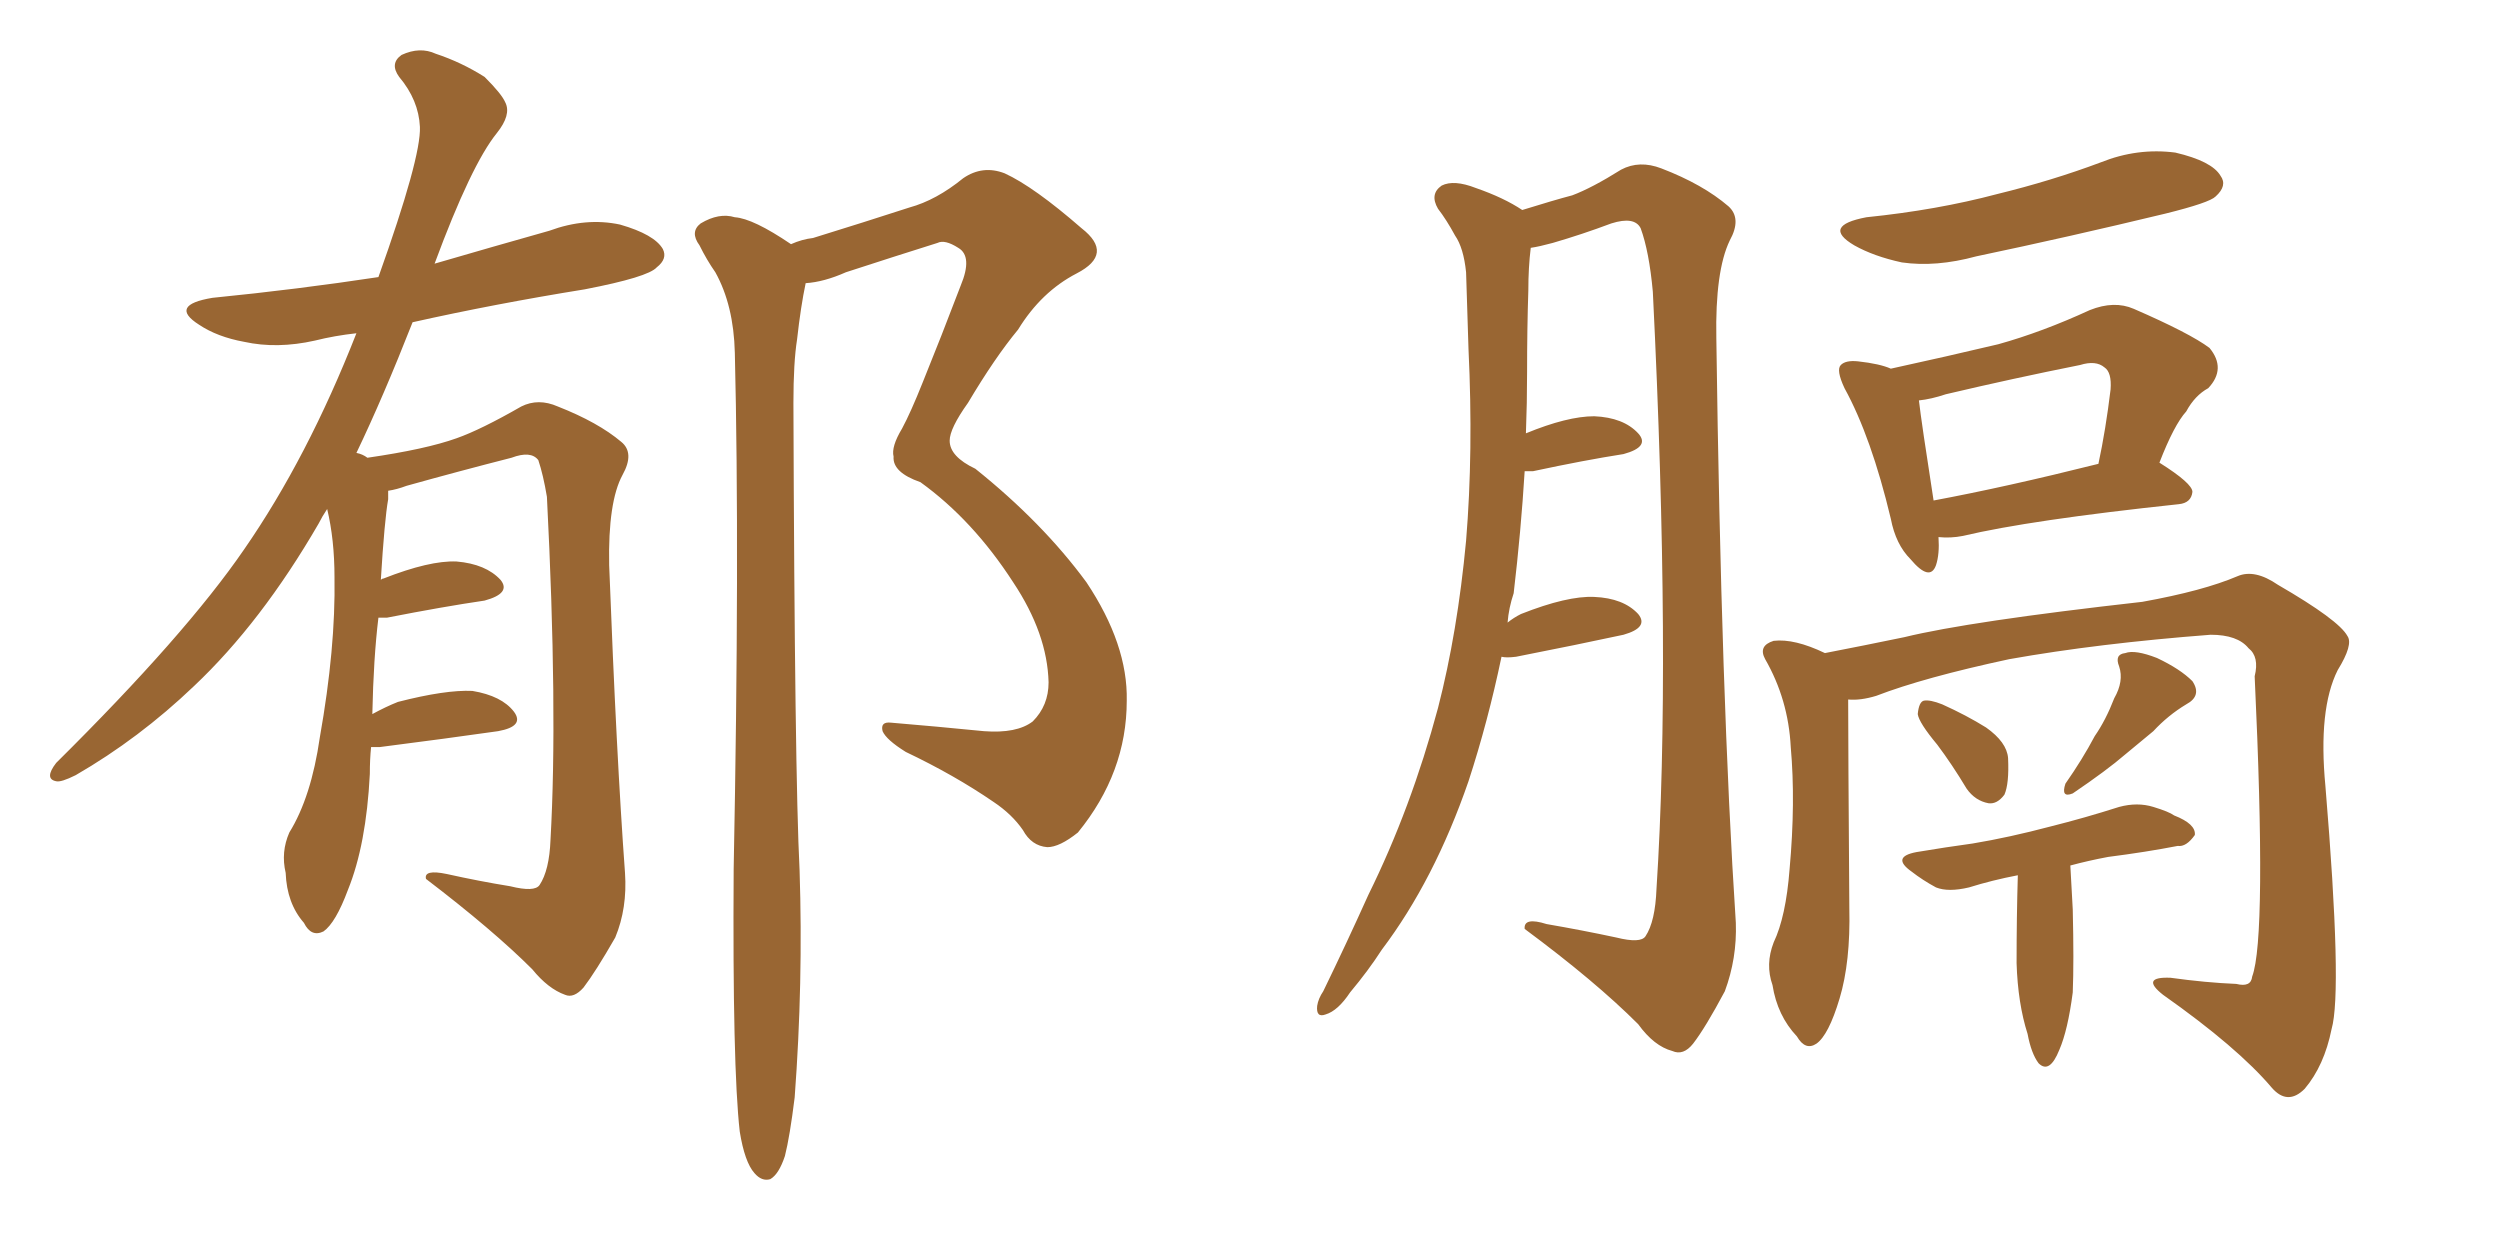<svg xmlns="http://www.w3.org/2000/svg" xmlns:xlink="http://www.w3.org/1999/xlink" width="300" height="150"><path fill="#996633" padding="10" d="M44.53 89.65L44.53 89.65Q44.38 91.11 44.38 92.87L44.38 92.87Q43.95 101.37 41.75 106.79L41.75 106.79Q40.28 110.74 38.82 111.77L38.82 111.77Q37.35 112.50 36.47 110.74L36.47 110.74Q34.42 108.40 34.28 104.74L34.28 104.74Q33.69 102.25 34.72 99.90L34.72 99.90Q37.35 95.65 38.38 88.48L38.38 88.48Q40.28 77.78 40.14 69.29L40.14 69.29Q40.14 64.75 39.26 61.08L39.26 61.08Q38.67 61.96 38.23 62.84L38.23 62.84Q31.35 74.71 23.29 82.32L23.29 82.32Q16.70 88.62 9.08 93.02L9.08 93.02Q7.32 93.90 6.74 93.75L6.74 93.75Q5.27 93.46 6.74 91.55L6.74 91.55Q22.27 76.17 29.30 65.92L29.30 65.92Q36.91 54.93 42.77 39.99L42.77 39.99Q40.14 40.28 37.79 40.87L37.79 40.87Q33.25 41.89 29.30 41.02L29.30 41.02Q26.07 40.43 23.88 38.96L23.88 38.96Q20.21 36.62 25.49 35.74L25.49 35.74Q35.74 34.72 45.41 33.25L45.41 33.25Q50.54 18.90 50.39 15.23L50.39 15.23Q50.24 12.01 47.90 9.23L47.90 9.23Q46.73 7.62 48.19 6.59L48.19 6.59Q50.39 5.57 52.29 6.45L52.29 6.45Q55.37 7.47 58.15 9.23L58.15 9.23Q60.21 11.28 60.64 12.30L60.64 12.30Q61.38 13.77 59.62 15.97L59.62 15.97Q56.54 19.78 52.15 31.64L52.15 31.64Q59.18 29.59 65.92 27.69L65.92 27.69Q70.31 26.07 74.41 26.95L74.41 26.95Q78.52 28.13 79.54 29.88L79.54 29.88Q80.13 31.05 78.81 32.08L78.81 32.08Q77.78 33.25 70.17 34.72L70.17 34.72Q59.33 36.47 49.51 38.67L49.51 38.67Q46.00 47.61 42.77 54.35L42.77 54.35Q43.51 54.49 44.09 54.93L44.09 54.93Q51.12 53.91 54.79 52.59L54.79 52.59Q57.71 51.56 62.55 48.78L62.55 48.78Q64.60 47.75 66.94 48.78L66.94 48.78Q71.78 50.68 74.56 53.03L74.56 53.03Q76.17 54.35 74.71 56.98L74.71 56.98Q72.95 60.21 73.10 67.82L73.10 67.82Q73.97 90.67 75 104.74L75 104.74Q75.29 108.98 73.83 112.50L73.83 112.50Q71.48 116.60 70.02 118.51L70.02 118.51Q68.85 119.82 67.82 119.38L67.82 119.38Q65.77 118.65 63.87 116.31L63.87 116.31Q59.18 111.62 51.12 105.47L51.12 105.47Q50.83 104.30 53.61 104.88L53.61 104.88Q57.57 105.76 61.23 106.35L61.23 106.35Q64.16 107.08 64.75 106.20L64.75 106.20Q65.92 104.44 66.06 100.78L66.06 100.78Q66.94 85.25 65.63 59.62L65.63 59.62Q65.19 56.98 64.60 55.22L64.60 55.22Q63.72 54.05 61.38 54.93L61.38 54.93Q55.08 56.54 48.78 58.30L48.78 58.30Q47.61 58.74 46.58 58.89L46.58 58.89Q46.58 59.33 46.58 59.91L46.58 59.91Q46.14 62.40 45.70 69.58L45.70 69.58Q45.85 69.43 46.00 69.43L46.00 69.43Q51.56 67.24 54.79 67.38L54.79 67.38Q58.30 67.68 60.06 69.58L60.06 69.58Q61.38 71.19 58.15 72.07L58.15 72.07Q53.17 72.80 46.44 74.12L46.44 74.12Q45.85 74.12 45.41 74.12L45.41 74.12Q44.82 78.96 44.68 85.69L44.68 85.69Q46.29 84.81 47.75 84.23L47.75 84.23Q53.47 82.76 56.69 82.91L56.69 82.91Q60.21 83.50 61.67 85.40L61.67 85.40Q62.99 87.16 59.77 87.74L59.77 87.74Q53.61 88.62 45.56 89.65L45.56 89.65Q44.68 89.65 44.53 89.65ZM88.77 135.79L88.77 135.79L88.77 135.79Q87.89 128.03 88.04 104.30L88.04 104.30Q88.77 66.65 88.18 42.33L88.18 42.33Q88.04 36.62 85.84 32.67L85.84 32.67Q84.81 31.20 83.94 29.44L83.94 29.44Q82.76 27.83 84.08 26.81L84.08 26.81Q86.28 25.49 88.18 26.07L88.18 26.07Q90.38 26.22 94.92 29.30L94.92 29.30Q96.24 28.71 97.56 28.56L97.56 28.56Q103.71 26.66 109.13 24.90L109.13 24.90Q112.35 24.02 115.58 21.39L115.58 21.39Q117.92 19.78 120.56 20.80L120.56 20.80Q124.07 22.41 129.79 27.39L129.79 27.39Q133.74 30.47 129.20 32.81L129.20 32.81Q124.95 35.01 122.17 39.55L122.17 39.55Q119.38 42.92 116.16 48.34L116.16 48.34Q113.96 51.42 113.96 52.88L113.96 52.88Q113.96 54.79 117.04 56.25L117.04 56.25Q125.10 62.70 130.37 69.87L130.37 69.87Q135.35 77.34 135.21 84.08L135.21 84.08Q135.21 92.72 129.35 99.90L129.35 99.90Q127.15 101.66 125.68 101.66L125.68 101.66Q123.78 101.51 122.75 99.61L122.75 99.61Q121.44 97.71 119.24 96.24L119.24 96.24Q114.55 93.02 108.69 90.23L108.69 90.23Q106.35 88.77 105.91 87.74L105.91 87.74Q105.62 86.57 106.93 86.72L106.93 86.72Q112.21 87.16 118.07 87.74L118.07 87.74Q122.02 88.04 123.93 86.57L123.93 86.57Q125.83 84.67 125.83 81.88L125.83 81.88Q125.68 76.03 121.58 69.87L121.58 69.87Q116.75 62.40 110.45 57.86L110.45 57.86Q107.08 56.69 107.23 54.79L107.23 54.79Q106.93 53.61 108.25 51.42L108.25 51.42Q109.28 49.51 110.74 45.85L110.74 45.85Q112.94 40.43 115.28 34.28L115.28 34.28Q116.75 30.76 114.99 29.74L114.99 29.74Q113.38 28.71 112.50 29.15L112.50 29.15Q107.37 30.76 101.51 32.67L101.51 32.67Q98.88 33.84 96.68 33.98L96.68 33.98Q96.09 36.77 95.65 40.72L95.65 40.72Q95.21 43.51 95.21 48.34L95.21 48.34Q95.36 92.87 95.95 104.44L95.95 104.44Q96.39 117.92 95.36 131.69L95.36 131.69Q94.78 136.38 94.19 138.72L94.19 138.72Q93.46 140.92 92.43 141.50L92.43 141.50Q91.41 141.80 90.53 140.77L90.53 140.77Q89.36 139.45 88.77 135.79ZM180.18 78.81L180.18 78.81Q178.56 86.57 176.22 93.75L176.22 93.75Q172.12 105.62 165.82 113.96L165.82 113.96Q164.21 116.46 162.01 119.09L162.01 119.09Q160.55 121.29 159.08 121.73L159.08 121.73Q157.91 122.17 158.06 120.70L158.06 120.70Q158.20 119.82 158.79 118.95L158.79 118.95Q161.57 113.23 164.21 107.37L164.21 107.37Q169.34 96.97 172.56 84.96L172.56 84.96Q174.90 75.88 175.93 64.89L175.93 64.89Q176.81 54.20 176.22 41.89L176.22 41.89Q176.07 36.77 175.93 32.67L175.93 32.67Q175.63 29.74 174.61 28.27L174.61 28.27Q173.58 26.37 172.56 25.05L172.56 25.05Q171.53 23.29 173.00 22.27L173.00 22.27Q174.46 21.53 177.10 22.56L177.10 22.56Q180.47 23.73 182.67 25.20L182.67 25.20Q186.47 24.02 188.67 23.44L188.67 23.44Q191.02 22.56 194.53 20.36L194.53 20.36Q196.73 19.19 199.37 20.21L199.37 20.21Q204.35 22.12 207.42 24.76L207.42 24.76Q209.03 26.22 207.57 28.86L207.57 28.86Q205.81 32.52 205.96 40.58L205.96 40.58Q206.54 83.94 208.30 110.74L208.30 110.74Q208.45 114.99 206.98 118.95L206.98 118.95Q204.64 123.34 203.17 125.24L203.17 125.24Q202.00 126.71 200.68 126.12L200.68 126.12Q198.49 125.54 196.58 122.90L196.58 122.90Q191.46 117.77 182.96 111.47L182.96 111.47Q182.81 110.01 185.60 110.89L185.60 110.89Q189.84 111.62 193.95 112.50L193.95 112.50Q196.88 113.23 197.46 112.35L197.46 112.35Q198.63 110.60 198.78 106.64L198.78 106.64Q200.54 79.54 198.34 35.01L198.34 35.01Q197.90 30.18 196.88 27.39L196.88 27.39Q196.14 25.93 193.36 26.81L193.36 26.81Q189.84 28.13 186.33 29.15L186.33 29.15Q184.72 29.59 183.69 29.74L183.69 29.74Q183.40 32.08 183.40 34.86L183.40 34.86Q183.25 39.40 183.25 44.68L183.25 44.68Q183.25 48.34 183.11 52.00L183.11 52.00Q188.09 49.95 191.31 49.95L191.31 49.95Q194.82 50.10 196.58 52.00L196.58 52.00Q198.05 53.61 194.82 54.49L194.82 54.49Q190.14 55.22 183.98 56.54L183.98 56.54Q183.11 56.54 182.96 56.54L182.96 56.54Q182.52 63.72 181.64 71.19L181.64 71.19Q181.05 72.95 180.91 74.71L180.91 74.71Q181.64 74.12 182.52 73.68L182.52 73.68Q188.09 71.48 191.31 71.63L191.31 71.63Q194.82 71.78 196.58 73.68L196.58 73.68Q197.90 75.29 194.82 76.17L194.82 76.17Q189.40 77.34 181.93 78.81L181.93 78.81Q180.76 78.96 180.18 78.81ZM223.97 26.07L223.97 26.07Q232.47 25.20 239.65 23.29L239.65 23.29Q246.24 21.68 252.10 19.48L252.10 19.48Q256.49 17.72 261.04 18.31L261.04 18.31Q265.43 19.34 266.46 21.09L266.46 21.09Q267.33 22.27 265.87 23.58L265.87 23.58Q265.14 24.32 259.86 25.63L259.86 25.63Q248.29 28.42 237.16 30.76L237.16 30.76Q232.32 32.08 228.22 31.49L228.22 31.49Q224.85 30.76 222.51 29.44L222.51 29.44Q218.55 27.10 223.97 26.07ZM232.62 64.45L232.62 64.45Q232.76 66.50 232.32 67.82L232.32 67.82Q231.59 69.87 229.25 67.09L229.25 67.09Q227.49 65.33 226.90 62.26L226.90 62.26Q224.56 52.44 221.34 46.58L221.34 46.58Q220.31 44.38 220.90 43.80L220.90 43.80Q221.48 43.21 222.95 43.36L222.95 43.36Q225.59 43.65 226.90 44.24L226.90 44.24Q233.64 42.77 239.79 41.31L239.79 41.31Q245.07 39.84 250.78 37.21L250.78 37.21Q253.71 36.04 256.05 37.06L256.05 37.06Q262.79 39.99 265.14 41.75L265.14 41.75Q267.19 44.24 264.99 46.58L264.99 46.58Q263.38 47.46 262.35 49.37L262.35 49.37Q260.89 50.98 259.13 55.52L259.13 55.52Q263.09 58.01 263.09 59.03L263.09 59.03Q262.94 60.35 261.47 60.50L261.47 60.50Q243.60 62.40 235.55 64.31L235.55 64.31Q234.08 64.60 232.62 64.45ZM232.03 60.06L232.03 60.06Q240.67 58.45 251.81 55.66L251.81 55.66Q252.69 51.56 253.27 46.73L253.27 46.73Q253.42 44.68 252.54 44.09L252.54 44.09Q251.51 43.21 249.61 43.80L249.61 43.80Q241.55 45.41 233.50 47.31L233.50 47.31Q231.74 47.90 230.27 48.05L230.27 48.05Q230.57 50.68 232.03 60.06ZM221.78 83.94L221.78 83.94Q221.78 89.06 221.92 108.98L221.92 108.98Q222.07 115.43 220.75 119.82L220.75 119.82Q219.43 124.22 217.97 125.24L217.97 125.24Q216.65 126.12 215.63 124.37L215.63 124.37Q213.28 121.88 212.70 118.21L212.70 118.21Q211.82 115.72 212.84 113.09L212.84 113.09Q214.31 110.01 214.75 104.30L214.75 104.30Q215.48 96.24 214.89 89.65L214.89 89.65Q214.60 83.94 211.82 79.10L211.82 79.10Q210.94 77.49 212.84 76.90L212.84 76.90Q215.33 76.61 218.99 78.37L218.99 78.37Q223.54 77.49 228.52 76.46L228.52 76.46Q236.28 74.56 257.08 72.22L257.08 72.22Q264.40 70.90 268.51 69.14L268.51 69.14Q270.56 68.26 273.34 70.17L273.34 70.17Q280.66 74.41 281.69 76.32L281.69 76.32Q282.42 77.34 280.52 80.42L280.52 80.42Q278.17 85.11 279.05 94.34L279.05 94.34Q281.10 118.95 279.79 123.49L279.79 123.49Q278.91 127.88 276.56 130.66L276.56 130.66Q274.51 132.71 272.61 130.52L272.61 130.52Q268.51 125.68 259.57 119.38L259.57 119.38Q256.79 117.19 260.45 117.33L260.45 117.33Q264.70 117.92 268.36 118.07L268.36 118.07Q270.12 118.51 270.26 117.19L270.26 117.19Q272.02 112.50 270.56 81.15L270.56 81.15Q271.14 78.81 269.82 77.78L269.82 77.78Q268.51 76.17 265.28 76.17L265.28 76.17Q251.81 77.20 241.11 79.10L241.11 79.10Q230.86 81.30 225.15 83.50L225.15 83.50Q223.24 84.08 221.78 83.94ZM232.47 89.36L232.47 89.36Q230.27 86.72 230.13 85.69L230.13 85.69Q230.27 84.23 230.86 84.08L230.86 84.08Q231.59 83.94 233.06 84.52L233.06 84.52Q235.99 85.84 238.33 87.30L238.33 87.30Q240.82 89.06 240.97 90.97L240.97 90.97Q241.11 94.04 240.53 95.36L240.53 95.36Q239.65 96.53 238.62 96.39L238.62 96.39Q237.01 96.09 235.99 94.63L235.99 94.63Q234.23 91.70 232.47 89.36ZM253.71 83.79L253.71 83.79Q254.88 81.74 254.30 79.98L254.30 79.98Q253.71 78.52 255.03 78.37L255.03 78.37Q256.20 77.93 258.84 78.96L258.84 78.96Q261.62 80.27 263.09 81.74L263.09 81.74Q264.26 83.50 262.35 84.52L262.35 84.52Q260.16 85.84 258.40 87.74L258.40 87.74Q256.79 89.06 255.03 90.53L255.03 90.53Q252.83 92.43 248.73 95.21L248.73 95.21Q247.27 95.80 247.85 94.04L247.85 94.04Q249.90 91.11 251.37 88.33L251.37 88.33Q252.69 86.43 253.71 83.79ZM242.14 105.03L242.14 105.03L242.14 105.03Q239.06 105.62 236.28 106.49L236.28 106.49Q233.79 107.08 232.32 106.49L232.32 106.49Q230.71 105.62 229.39 104.59L229.39 104.59Q226.90 102.83 229.98 102.25L229.98 102.25Q233.50 101.66 236.72 101.22L236.72 101.22Q241.11 100.49 246.09 99.17L246.09 99.17Q250.20 98.14 254.30 96.83L254.30 96.83Q256.49 96.24 258.40 96.83L258.40 96.83Q260.30 97.41 260.89 97.85L260.89 97.85Q263.53 98.88 263.38 100.20L263.38 100.20Q262.35 101.66 261.33 101.51L261.33 101.51Q257.52 102.25 252.98 102.83L252.98 102.83Q250.63 103.27 248.44 103.86L248.44 103.86Q248.58 106.49 248.73 109.13L248.73 109.13Q248.88 115.43 248.73 119.09L248.73 119.09Q248.14 123.63 247.12 125.98L247.12 125.98Q245.95 128.91 244.63 127.59L244.63 127.59Q243.75 126.42 243.31 124.07L243.31 124.07Q242.14 120.41 241.99 115.58L241.99 115.58Q241.99 110.01 242.14 105.03Z"/></svg>